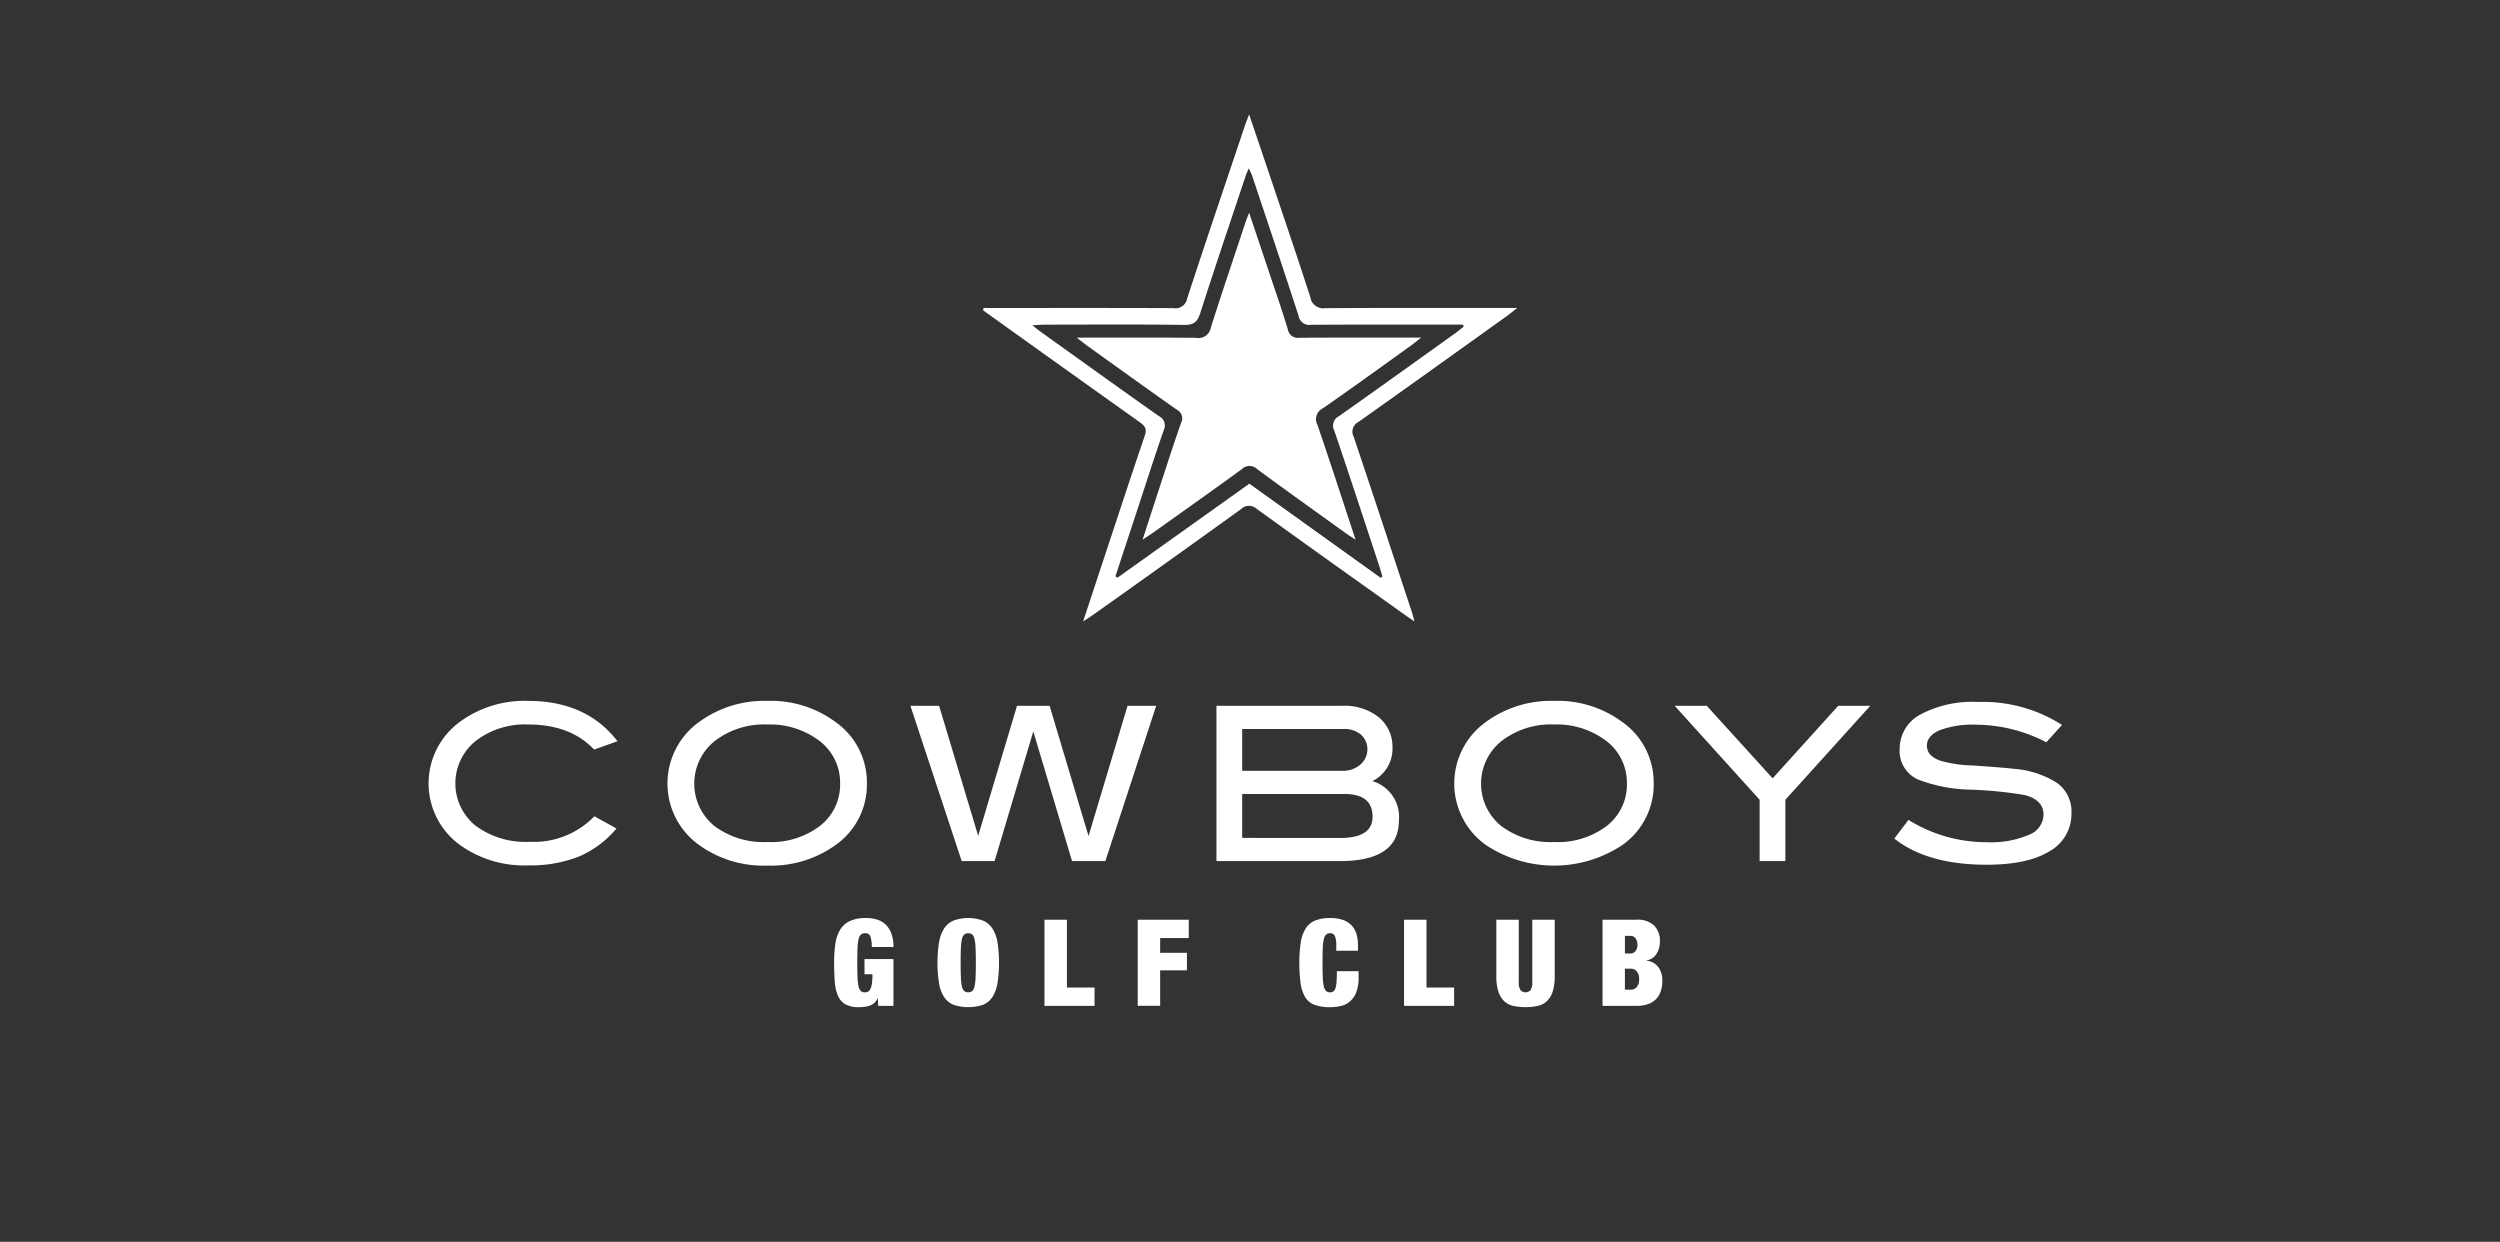 <svg xmlns="http://www.w3.org/2000/svg" xmlns:xlink="http://www.w3.org/1999/xlink" width="301.92" height="149.973" viewBox="0 0 301.92 149.973">
  <rect x="0" y="0" width="301.92" height="149.973" fill="#333333" stroke="none"/>
  <defs>
    <clipPath id="clip-path">
      <rect id="Rectangle_17948" data-name="Rectangle 17948" width="301.92" height="149.973" transform="translate(299 1084.772)" fill="#fff"/>
    </clipPath>
    <clipPath id="clip-path-2">
      <rect id="Rectangle_17947" data-name="Rectangle 17947" width="198.404" height="107.819" fill="#fff"/>
    </clipPath>
  </defs>
  <g id="Cowboys_Golf_Club" data-name="Cowboys Golf Club" transform="translate(-299 -1084.771)" clip-path="url(#clip-path)">
    <g id="Group_34880" data-name="Group 34880" transform="translate(350.758 1098.585)">
      <g id="Group_34879" data-name="Group 34879" clip-path="url(#clip-path-2)">
        <path id="Path_68926" data-name="Path 68926" d="M22.816,73.244l-2.823,1.01q-2.85-3.03-7.977-3.03a9.709,9.709,0,0,0-6.333,1.994,6.576,6.576,0,0,0-.025,10.216A10.105,10.105,0,0,0,12.2,85.39a10.124,10.124,0,0,0,7.821-3.082l2.668,1.476a12.036,12.036,0,0,1-4.572,3.405,15.982,15.982,0,0,1-6.1,1.049,13.31,13.31,0,0,1-8.262-2.486,9.2,9.2,0,0,1,.052-14.866,13.2,13.2,0,0,1,8.21-2.512q7.044,0,10.8,4.869" transform="translate(0 2.457)" fill="#fff"/>
        <path id="Path_68927" data-name="Path 68927" d="M51.935,78.32a8.908,8.908,0,0,1-3.781,7.459,13.341,13.341,0,0,1-8.236,2.486,13.325,13.325,0,0,1-8.287-2.512,9.134,9.134,0,0,1,.052-14.84,13.287,13.287,0,0,1,8.236-2.538,13.111,13.111,0,0,1,8.21,2.538,8.93,8.93,0,0,1,3.807,7.407m-3.237,0a6.322,6.322,0,0,0-2.8-5.335,9.866,9.866,0,0,0-5.982-1.761,9.753,9.753,0,0,0-6.371,2.008,6.591,6.591,0,0,0-.052,10.23,9.885,9.885,0,0,0,6.423,1.955A9.741,9.741,0,0,0,46.3,83.448a6.32,6.32,0,0,0,2.4-5.128" transform="translate(1.001 2.457)" fill="#fff"/>
        <path id="Path_68928" data-name="Path 68928" d="M85.854,68.95,79.716,87.7H75.691L71.014,72.042,66.338,87.7H62.364l-6.19-18.75h3.463l4.72,15.7,4.689-15.7h3.937l4.7,15.729L82.393,68.95Z" transform="translate(2.018 2.477)" fill="#fff"/>
        <path id="Path_68929" data-name="Path 68929" d="M110.678,78.04a4.51,4.51,0,0,1,3.21,4.739q0,4.921-7.1,4.921H91.85V68.95H107a6.66,6.66,0,0,1,4.479,1.4,4.662,4.662,0,0,1,1.632,3.729,4.361,4.361,0,0,1-2.433,3.962M107.052,76.8a3.209,3.209,0,0,0,2.162-.742,2.417,2.417,0,0,0,.09-3.631,3.119,3.119,0,0,0-2.123-.678H94.958V76.8Zm-.234,8.106q3.885,0,3.885-2.563,0-2.746-3.392-2.746H94.958V84.9Z" transform="translate(3.3 2.477)" fill="#fff"/>
        <path id="Path_68930" data-name="Path 68930" d="M143.659,78.32a8.908,8.908,0,0,1-3.781,7.459,14.906,14.906,0,0,1-16.524-.026,9.135,9.135,0,0,1,.053-14.84,13.288,13.288,0,0,1,8.235-2.538,13.112,13.112,0,0,1,8.211,2.538,8.932,8.932,0,0,1,3.807,7.407m-3.237,0a6.322,6.322,0,0,0-2.8-5.335,9.867,9.867,0,0,0-5.983-1.761,9.752,9.752,0,0,0-6.37,2.008,6.59,6.59,0,0,0-.052,10.23,9.884,9.884,0,0,0,6.422,1.955,9.742,9.742,0,0,0,6.384-1.968,6.32,6.32,0,0,0,2.4-5.128" transform="translate(4.296 2.457)" fill="#fff"/>
        <path id="Path_68931" data-name="Path 68931" d="M168.892,68.95,158.637,80.294V87.7H155.53V80.294L145.273,68.95h3.874l7.952,8.756,7.918-8.756Z" transform="translate(5.219 2.477)" fill="#fff"/>
        <path id="Path_68932" data-name="Path 68932" d="M189.235,73.369a18.539,18.539,0,0,0-8.495-2.124,11.308,11.308,0,0,0-4.4.673q-1.529.674-1.529,1.865,0,1.243,1.632,1.813a15.134,15.134,0,0,0,3.807.57q3.885.26,5.128.414a11.178,11.178,0,0,1,5.207,1.735,4.243,4.243,0,0,1,1.683,3.6,5.137,5.137,0,0,1-2.642,4.61q-2.642,1.632-7.588,1.632-7.174,0-11.163-3.16l1.71-2.253a17.834,17.834,0,0,0,9.478,2.693,11.629,11.629,0,0,0,5.1-.906,2.676,2.676,0,0,0,1.735-2.409q0-1.787-2.279-2.383a49.737,49.737,0,0,0-6.424-.647,18.756,18.756,0,0,1-6.5-1.243A3.77,3.77,0,0,1,171.52,74.2a4.694,4.694,0,0,1,2.474-4.17,13.316,13.316,0,0,1,6.979-1.528,17.7,17.7,0,0,1,10.152,2.771Z" transform="translate(6.139 2.461)" fill="#fff"/>
        <path id="Path_68933" data-name="Path 68933" d="M54.444,98.641v5.652H52.608l-.058-.918h-.029a1.43,1.43,0,0,1-.372.553,1.619,1.619,0,0,1-.539.328,2.9,2.9,0,0,1-.641.152,5.3,5.3,0,0,1-.692.045,3.294,3.294,0,0,1-1.632-.343,2.16,2.16,0,0,1-.9-1.027,5.144,5.144,0,0,1-.385-1.69q-.081-1.005-.08-2.3a15.482,15.482,0,0,1,.152-2.316,4.4,4.4,0,0,1,.583-1.691A2.753,2.753,0,0,1,49.2,94.044a4.589,4.589,0,0,1,1.952-.356,4.424,4.424,0,0,1,1.319.189,2.593,2.593,0,0,1,1.041.612,2.884,2.884,0,0,1,.685,1.086,4.622,4.622,0,0,1,.248,1.61H51.822a3.638,3.638,0,0,0-.146-1.21.6.6,0,0,0-.626-.452.82.82,0,0,0-.532.161,1.009,1.009,0,0,0-.291.568,6.177,6.177,0,0,0-.123,1.1q-.03.693-.03,1.741t.03,1.74a6.153,6.153,0,0,0,.123,1.1,1.075,1.075,0,0,0,.277.569.712.712,0,0,0,.488.16.827.827,0,0,0,.386-.087.7.7,0,0,0,.284-.328,2.4,2.4,0,0,0,.182-.67,7.56,7.56,0,0,0,.065-1.1h-.961V98.641Z" transform="translate(1.699 3.366)" fill="#fff"/>
        <path id="Path_68934" data-name="Path 68934" d="M59.518,96.608a4.395,4.395,0,0,1,.626-1.675,2.542,2.542,0,0,1,1.151-.947,5.271,5.271,0,0,1,3.5,0,2.548,2.548,0,0,1,1.151.947,4.4,4.4,0,0,1,.627,1.675,16.454,16.454,0,0,1,0,4.967,4.4,4.4,0,0,1-.627,1.675,2.422,2.422,0,0,1-1.151.926,5.663,5.663,0,0,1-3.5,0,2.417,2.417,0,0,1-1.151-.926,4.395,4.395,0,0,1-.626-1.675,16.275,16.275,0,0,1,0-4.967m2.636,4.225a6.275,6.275,0,0,0,.123,1.1,1.064,1.064,0,0,0,.278.568.822.822,0,0,0,.976,0,1.071,1.071,0,0,0,.277-.568,6.275,6.275,0,0,0,.123-1.1q.03-.691.03-1.741c0-.7-.01-1.279-.03-1.74a6.274,6.274,0,0,0-.123-1.1,1.071,1.071,0,0,0-.277-.568.822.822,0,0,0-.976,0,1.064,1.064,0,0,0-.278.568,6.274,6.274,0,0,0-.123,1.1c-.02.461-.029,1.042-.029,1.74s.009,1.28.029,1.741" transform="translate(2.131 3.366)" fill="#fff"/>
        <path id="Path_68935" data-name="Path 68935" d="M74.511,93.885v8.187h3.336v2.215H71.8v-10.4Z" transform="translate(2.58 3.373)" fill="#fff"/>
        <path id="Path_68936" data-name="Path 68936" d="M88.833,93.885V96.1H85.381v1.778h3.234V100H85.381v4.284H82.672v-10.4Z" transform="translate(2.97 3.373)" fill="#fff"/>
        <path id="Path_68937" data-name="Path 68937" d="M105.8,95.844a.6.6,0,0,0-.569-.321.716.716,0,0,0-.488.161,1.075,1.075,0,0,0-.277.569,6.152,6.152,0,0,0-.123,1.1q-.031.691-.03,1.74t.03,1.74a6.152,6.152,0,0,0,.123,1.1,1.071,1.071,0,0,0,.277.569.715.715,0,0,0,.488.16.647.647,0,0,0,.408-.123.8.8,0,0,0,.248-.415,3.7,3.7,0,0,0,.124-.779q.036-.488.036-1.232h2.623v.773a4.683,4.683,0,0,1-.292,1.791,2.8,2.8,0,0,1-.773,1.1,2.557,2.557,0,0,1-1.1.539,5.839,5.839,0,0,1-1.275.139,5.323,5.323,0,0,1-1.865-.277,2.245,2.245,0,0,1-1.135-.925,4.317,4.317,0,0,1-.561-1.675,17.25,17.25,0,0,1-.153-2.484,14.845,14.845,0,0,1,.182-2.52,4.26,4.26,0,0,1,.619-1.675,2.464,2.464,0,0,1,1.151-.925,4.779,4.779,0,0,1,1.762-.284,4.586,4.586,0,0,1,1.559.233,2.627,2.627,0,0,1,1.042.663,2.586,2.586,0,0,1,.582,1.034,4.687,4.687,0,0,1,.182,1.362v.655h-2.622v-.582a2.839,2.839,0,0,0-.175-1.209" transform="translate(3.647 3.366)" fill="#fff"/>
        <path id="Path_68938" data-name="Path 68938" d="M116.43,93.885v8.187h3.337v2.215h-6.046v-10.4Z" transform="translate(4.086 3.373)" fill="#fff"/>
        <path id="Path_68939" data-name="Path 68939" d="M127.188,101.387a1.641,1.641,0,0,0,.219,1.012.827.827,0,0,0,1.194,0,1.641,1.641,0,0,0,.219-1.012v-7.5h2.709V100.7a6.1,6.1,0,0,1-.232,1.821,2.809,2.809,0,0,1-.677,1.165,2.325,2.325,0,0,1-1.1.6,7.194,7.194,0,0,1-3.023,0,2.32,2.32,0,0,1-1.107-.6,2.8,2.8,0,0,1-.678-1.165,6.063,6.063,0,0,1-.233-1.821V93.885h2.71Z" transform="translate(4.472 3.373)" fill="#fff"/>
        <path id="Path_68940" data-name="Path 68940" d="M140.946,93.885a2.893,2.893,0,0,1,2.15.707,2.579,2.579,0,0,1,.692,1.886,3.367,3.367,0,0,1-.094.794,2.4,2.4,0,0,1-.291.7,1.849,1.849,0,0,1-.5.531,1.889,1.889,0,0,1-.743.307v.029a1.949,1.949,0,0,1,.874.269,2.021,2.021,0,0,1,.6.56,2.368,2.368,0,0,1,.342.737,3.032,3.032,0,0,1,.11.808,4.2,4.2,0,0,1-.174,1.238,2.56,2.56,0,0,1-.546.977,2.479,2.479,0,0,1-.97.634,4.1,4.1,0,0,1-1.443.225h-4.093v-10.4Zm-.728,4.078a.732.732,0,0,0,.642-.313,1.257,1.257,0,0,0,.218-.736,1.313,1.313,0,0,0-.218-.757.729.729,0,0,0-.642-.321h-.655v2.127Zm.1,4.371a.894.894,0,0,0,.67-.313,1.384,1.384,0,0,0,.292-.97,1.341,1.341,0,0,0-.292-.932.885.885,0,0,0-.67-.32h-.757v2.535Z" transform="translate(4.917 3.373)" fill="#fff"/>
        <path id="Path_68941" data-name="Path 68941" d="M64.689,23.381H66c7.207,0,14.415-.013,21.622.016a1.435,1.435,0,0,0,1.67-1.166c2.273-6.961,4.629-13.895,6.961-20.837.131-.387.286-.766.522-1.392,1.063,3.152,2.054,6.077,3.036,9,1.462,4.354,2.947,8.7,4.352,13.072a1.587,1.587,0,0,0,1.809,1.331c7.166-.052,14.331-.027,21.5-.027h1.677c-.594.465-.918.74-1.263.986-5.961,4.265-11.915,8.54-17.9,12.771a1.329,1.329,0,0,0-.576,1.823c2.376,7.058,4.7,14.134,7.036,21.205.087.264.151.536.3,1.08-.558-.384-.916-.624-1.266-.873-5.933-4.233-11.876-8.452-17.783-12.722a1.374,1.374,0,0,0-1.923.041Q86.9,54.08,77.987,60.4c-.329.235-.674.45-1.261.838.95-2.879,1.81-5.492,2.675-8.105,1.586-4.791,3.155-9.59,4.783-14.367.28-.818-.026-1.172-.631-1.6q-9.466-6.73-18.9-13.5l.04-.287m47.966,32.578.213-.147c-.139-.457-.267-.918-.416-1.371-1.79-5.423-3.566-10.85-5.4-16.259a1.27,1.27,0,0,1,.567-1.734c4.707-3.314,9.379-6.678,14.06-10.029.345-.247.671-.521,1.006-.782-.033-.082-.065-.164-.1-.244h-1.328c-5.675,0-11.351-.02-17.025.02a1.293,1.293,0,0,1-1.484-1.069c-1.829-5.627-3.715-11.237-5.587-16.85-.1-.289-.241-.561-.425-.983-.164.381-.278.6-.354.83-1.846,5.535-3.722,11.061-5.5,16.616-.345,1.076-.755,1.487-1.95,1.47-5.591-.077-11.185-.035-16.777-.031-.427,0-.854.04-1.574.077.58.444.891.7,1.215.928,4.681,3.351,9.354,6.712,14.058,10.031a1.26,1.26,0,0,1,.6,1.718c-1.1,3.165-2.12,6.36-3.168,9.543L80.628,55.78l.232.183L96.8,44.6l15.853,11.362" transform="translate(2.323 0)" fill="#fff"/>
        <path id="Path_68942" data-name="Path 68942" d="M75.56,26.55c5.078,0,9.756-.03,14.435.025a1.509,1.509,0,0,0,1.76-1.229c1.348-4.257,2.783-8.485,4.188-12.724.1-.3.228-.6.441-1.158.828,2.474,1.575,4.7,2.317,6.924.8,2.392,1.632,4.775,2.364,7.187a1.213,1.213,0,0,0,1.417.989c4.761-.029,9.523-.015,14.671-.015-.548.433-.83.675-1.132.891C112.454,30,108.9,32.573,105.3,35.077a1.466,1.466,0,0,0-.668,2.018c1.547,4.489,3,9.007,4.609,13.864-.615-.412-.972-.637-1.314-.883-3.528-2.539-7.069-5.063-10.57-7.64a1.3,1.3,0,0,0-1.835-.021c-3.544,2.59-7.132,5.117-10.706,7.664-.333.237-.679.456-1.3.871.632-1.947,1.167-3.606,1.71-5.263.967-2.947,1.9-5.907,2.933-8.831a1.172,1.172,0,0,0-.535-1.619C84,32.685,80.408,30.094,76.808,27.513c-.324-.231-.632-.486-1.248-.962" transform="translate(2.715 0.412)" fill="#fff"/>
      </g>
    </g>
  </g>
</svg>
